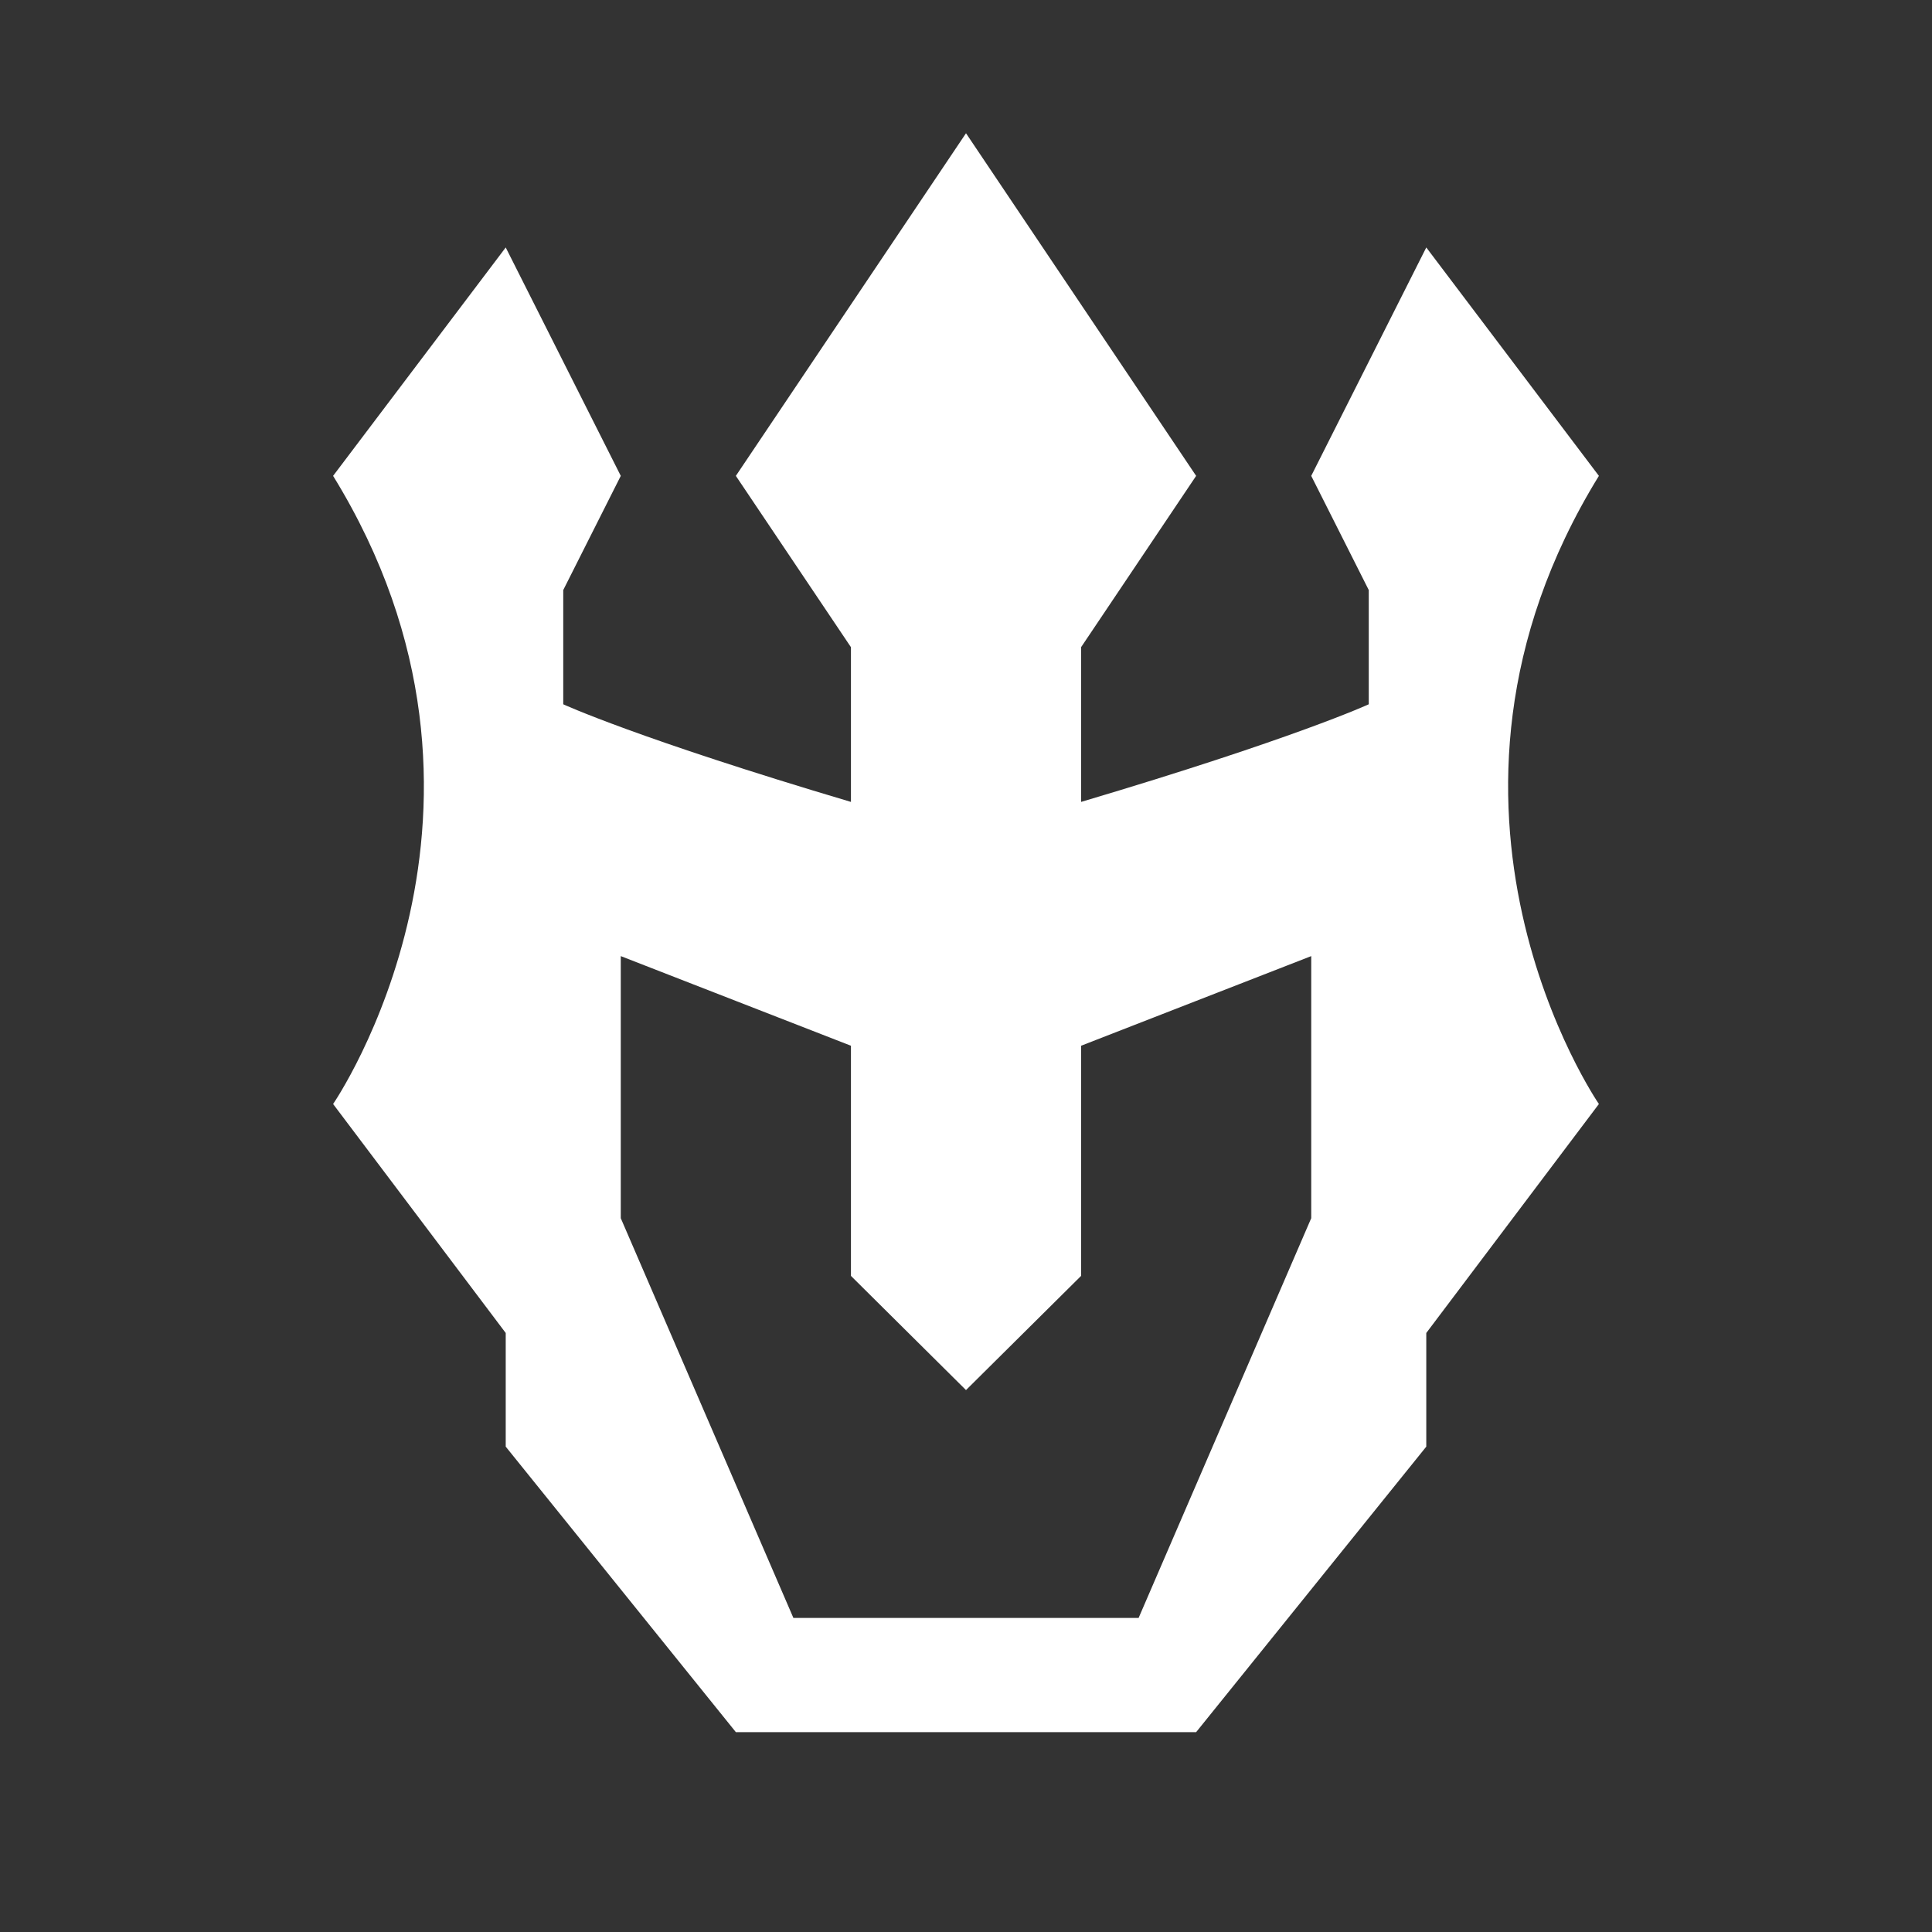 <svg width="58" height="58" viewBox="0 0 58 58" fill="none" xmlns="http://www.w3.org/2000/svg">
<rect x="0" y="0" width="58" height="58" fill="#333333" stroke="none"/>
<path d="M48 14.286L42.818 7.429L39.364 14.286L41.091 17.714V21.143C41.091 21.143 38.863 22.171 32.455 24.074V19.429L35.909 14.286L29 4L22.091 14.286L25.546 19.429V24.074C19.137 22.171 16.909 21.143 16.909 21.143V17.714L18.636 14.286L15.182 7.429L10 14.286C16.132 24.246 10 33.143 10 33.143L15.182 40.017V43.429L22.091 52H35.909L42.818 43.429V40.017L48 33.143C48 33.143 41.868 24.246 48 14.286ZM34.182 48.571H23.818L18.636 36.571V28.703L25.546 31.394V38.303L29 41.731L32.455 38.303V31.394L39.364 28.703V36.571L34.182 48.571Z" fill="white"/>
</svg>
